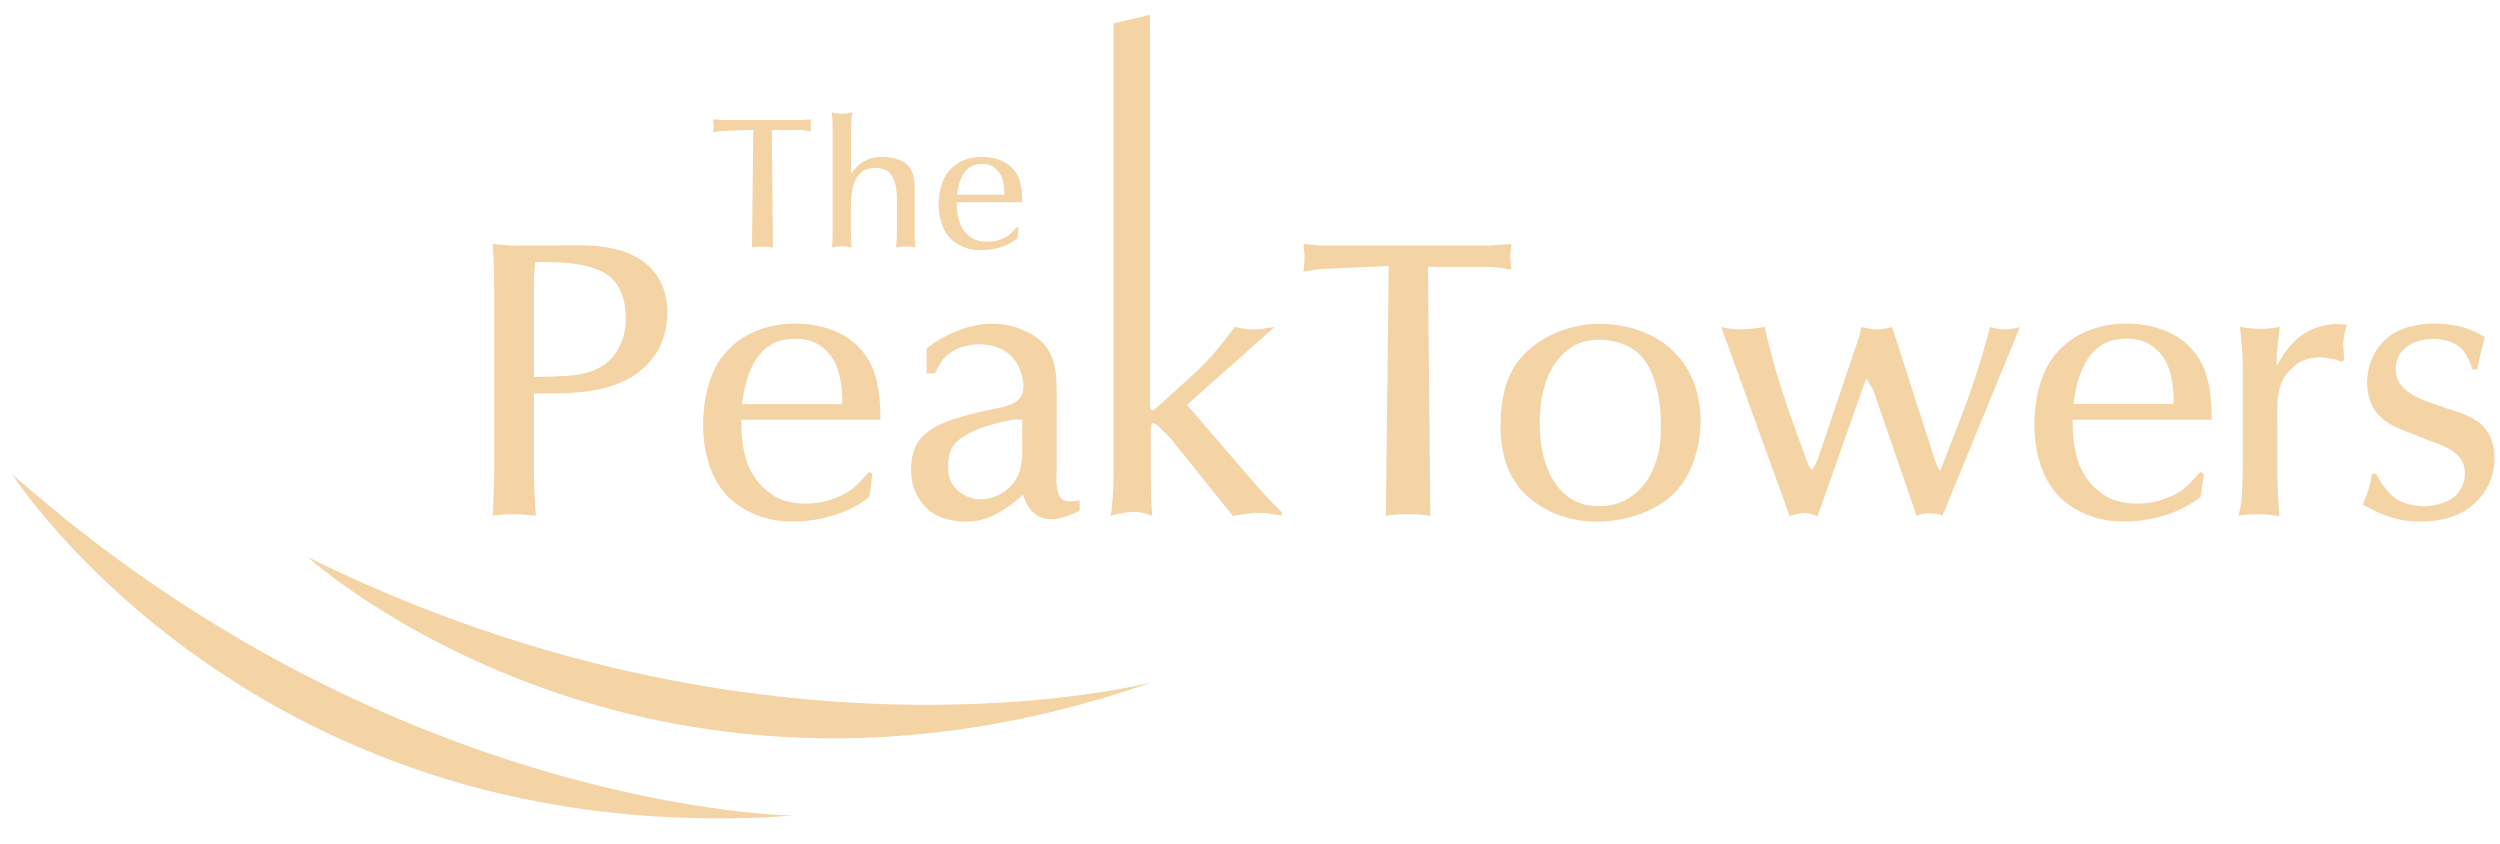 <svg xmlns="http://www.w3.org/2000/svg" id="Layer_1" viewBox="0 0 286.44 96.67"><defs><style>      .cls-1 {        fill: #f4d3a4;      }    </style></defs><path class="cls-1" d="M149.33,27.96s1.89.18,2.16.18h19.01l2.66-.18c-.14,1.31-.18,1.35,0,2.93-1.13-.18-1.71-.32-2.88-.32h-6.67l.27,28.56c-1.22-.32-4.41-.27-5.09,0l.32-28.65-7.34.32c-1.13.04-1.71.23-2.43.32.18-1.53.18-1.58,0-3.15Z"></path><path class="cls-1" d="M181.14,37.28c2.93-.5,7.84-.05,10.95,3.33,2.88,3.11,3.15,7.57,2.39,10.77-.9,3.69-2.79,6.17-6.71,7.57-3.38,1.17-8.15,1.4-12.03-1.49-3.47-2.57-3.96-6.49-3.78-9.86.23-3.38,1.08-6.58,5.18-8.92,1.22-.68,2.57-1.13,4.01-1.4ZM179.97,39.85c-3.15,2.07-3.56,6.35-3.56,8.65,0,2.52.54,6.62,3.51,8.6,1.67,1.13,4.19,1.08,5.77.45,2.75-1.13,3.96-3.74,4.41-6.04.4-2.3.45-8.2-2.21-10.86-1.76-1.76-4.59-1.89-5.95-1.62-.81.18-1.44.45-1.98.81Z"></path><path class="cls-1" d="M197.2,37.46c1.22.36,2.93.36,5,0,0,0,.86,4.46,3.38,11.4l1.26,3.47c.18.5.32.95.72,1.53.27-.14.72-1.22.81-1.53l4.68-13.87c.04-.23.18-.9.23-.99,1.35.27,1.8.45,3.51,0l4.91,15.27c.14.5.59,1.26.59,1.26l2.61-6.76c1.85-4.82,3.11-9.77,3.11-9.77,0,0,1.58.59,3.42,0l-8.87,21.62c-.72-.41-2.21-.36-2.97,0l-4.95-14.37s-.81-1.44-.81-1.4l-5.58,15.81c-1.08-.36-1.4-.59-3.2,0l-7.84-21.67Z"></path><path class="cls-1" d="M253.41,48.09h-15.95c.04,2.79.27,6.4,3.56,8.6,1.89,1.31,5.09,1.22,7.03.45,1.94-.72,2.43-1.26,4.05-3.06l.4.18-.36,2.66c-3.69,2.97-9.19,3.29-12.07,2.39-3.42-1.08-5.45-3.15-6.44-6.58-.9-2.97-.9-8.74,1.85-12.12,2.66-3.2,6.62-3.74,9.46-3.47,2.48.27,5.54,1.22,7.25,4.37,1.04,1.94,1.22,4.5,1.22,6.58ZM249,44.67c-.23-2.07-.72-4.1-2.88-5.32-1.4-.77-3.65-.68-4.91-.04-2.75,1.35-3.38,5-3.65,6.98h11.44c.13-.5,0-1.13,0-1.62Z"></path><path class="cls-1" d="M256.66,37.46c1.98.32,3.02.27,4.55,0-.22,1.89-.36,2.57-.36,4.46,1.31-2.34,2.79-4.14,5.72-4.68,1.17-.22,1.17-.09,2.34-.04-.63,2.07-.41,2.21-.32,4.05l-.32.18c-1.58-.63-3.74-.72-5.04.23-2.61,1.89-2.3,4.23-2.3,7.03v5.31c0,2.66.23,5.13.23,5.13-1.89-.32-3.69-.22-4.73-.04,0,0,.54-.72.54-5.68v-11.8c0-1.26-.32-4.14-.32-4.14Z"></path><path class="cls-1" d="M284.72,38.64q-.59,1.94-.86,3.6l-.54.14c-.77-2.16-1.49-3.11-3.56-3.47-1.13-.23-3.29-.09-4.55,1.31-.63.72-.9,1.94-.59,2.97.59,1.89,2.88,2.61,4.55,3.2l.77.27c1.94.68,4.59,1.13,5.54,3.78.59,1.67.45,4.05-.86,5.99-1.89,2.7-4.73,3.29-7.21,3.33-2.25,0-4.05-.45-6.67-1.94.77-1.98.86-2.52,1.04-3.51l.45-.05c1.44,2.66,2.61,3.51,5.13,3.74,1.08.09,3.29-.23,4.32-1.58.63-.77.95-2.07.59-3.15-.5-1.67-2.52-2.25-4.28-2.93l-.81-.32c-3.02-1.17-5.27-1.85-5.86-5.05-.36-1.85.18-4.59,2.25-6.31,2.48-2.03,7.07-1.89,9.64-.81.68.27.81.41,1.49.77Z"></path><g><path class="cls-1" d="M81.69,13.67s.89.09,1.02.09h8.97l1.25-.09c-.06.62-.08.64,0,1.38-.53-.08-.81-.15-1.36-.15h-3.14l.13,13.47c-.57-.15-2.08-.13-2.4,0l.15-13.51-3.46.15c-.53.02-.81.11-1.15.15.08-.72.08-.74,0-1.49Z"></path><path class="cls-1" d="M95.33,12.86c.66.23,1.72.21,2.32,0,0,0-.15.91-.15,2.27v4.78c.79-1.15,1.78-1.76,3-1.91.79-.08,2.49,0,3.4.83,1.06.98.89,2.68.89,3.55v4.16c0,.91.08,1.62.08,1.81-.68-.15-1.47-.15-2.19,0,0,0,.08-.94.08-1.74v-3.36c0-.53.11-3-1.21-3.74-.7-.4-2-.34-2.7.11-1.45.94-1.36,3.68-1.36,4.7v2.36c0,.68.08,1.68.08,1.68-.94-.17-1.15-.23-2.23,0,0,0,.06-1.06.06-1.7v-11.54c0-1.28-.08-2.25-.08-2.25Z"></path><path class="cls-1" d="M117.14,23.17h-7.52c.02,1.32.13,3.02,1.68,4.06.89.62,2.4.57,3.31.21.91-.34,1.15-.6,1.91-1.44l.19.08-.17,1.25c-1.74,1.4-4.33,1.55-5.69,1.13-1.62-.51-2.57-1.49-3.04-3.1-.43-1.4-.43-4.12.87-5.72,1.25-1.51,3.12-1.76,4.46-1.64,1.17.13,2.61.57,3.42,2.06.49.91.57,2.12.57,3.1ZM115.05,21.55c-.11-.98-.34-1.93-1.36-2.51-.66-.36-1.72-.32-2.32-.02-1.3.64-1.59,2.36-1.72,3.29h5.4c.06-.23,0-.53,0-.76Z"></path></g><g><path class="cls-1" d="M56.45,27.96s1.98.18,2.39.18h4.59c3.02,0,9.32-.68,12.03,3.74,1.35,2.16,1.31,5.72,0,8.11-2.79,5-9.01,5.09-12.7,5.09h-1.58v8.83c0,2.88.22,5.18.22,5.18-1.85-.18-2.93-.27-4.95,0,0,0,.18-3.15.18-5.13v-20.45c0-3.33-.18-5.54-.18-5.54ZM61.18,31.75v11.44c3.2-.04,4.5-.13,5.54-.36,2.39-.54,3.78-1.71,4.59-3.92.63-1.71.59-4.73-.77-6.53-2.03-2.61-7.3-2.34-9.23-2.34l-.13,1.71Z"></path><path class="cls-1" d="M100.86,48.09h-15.94c.04,2.79.27,6.4,3.56,8.6,1.89,1.31,5.09,1.22,7.03.45,1.94-.72,2.43-1.26,4.05-3.06l.41.18-.36,2.66c-3.69,2.97-9.19,3.29-12.07,2.39-3.42-1.08-5.45-3.15-6.44-6.58-.9-2.97-.9-8.74,1.85-12.12,2.66-3.2,6.62-3.74,9.46-3.47,2.48.27,5.54,1.22,7.25,4.37,1.04,1.94,1.22,4.5,1.22,6.58ZM96.45,44.67c-.23-2.07-.72-4.1-2.88-5.31-1.4-.77-3.65-.68-4.91-.04-2.75,1.35-3.38,5-3.65,6.98h11.44c.14-.5,0-1.13,0-1.62Z"></path><path class="cls-1" d="M123.7,57.33v1.22c-1.76.77-3.65,1.53-5.18.27-.59-.45-.86-.9-1.31-2.12-3.15,2.75-5.31,3.47-8.29,2.88-1.71-.32-3.06-1.22-3.96-3.06-.72-1.44-.81-3.87,0-5.49,1.22-2.48,5.36-3.33,6.98-3.74l1.13-.27c1.22-.32,3.83-.41,4.14-2.21.23-1.13-.32-3.29-1.76-4.37-1.53-1.22-4.14-1.26-5.9-.41-1.26.63-1.71,1.26-2.43,2.75h-.95v-2.88c3.74-2.79,8.02-3.74,11.75-1.76,3.42,1.8,3.15,4.95,3.15,8.51v7.16c0,.81-.27,2.93.81,3.51.32.14.68.18,1.8,0ZM116,48.09c-.86.18-5.72,1.04-6.94,3.24-.54.99-.54,2.93-.18,3.69.5,1.13,1.49,1.8,2.52,2.07,1.31.31,2.7,0,3.92-.95,2.12-1.67,1.8-4.23,1.8-6.26v-1.8h-1.13Z"></path><path class="cls-1" d="M144.06,55.75l-8.06-9.37,10.04-8.92c-2.34.36-2.61.41-4.55,0l-.63.81c-2.12,2.75-2.75,3.42-5.72,6.08l-2.97,2.66h-.18l-.22-.23V1.7l-4.19.98v51.85c0,2.75-.32,4.59-.32,4.59,1.62-.54,3.42-.68,4.77,0,0,0-.18-1.53-.18-4.68v-5.63l.13-.32c.54,0,.77.36,1.04.63l1.08,1.08,7.16,8.92c3.02-.54,3.24-.41,5.59-.05v-.41c-1.08-1.08-1.76-1.71-2.79-2.93Z"></path></g><path class="cls-1" d="M35.26,63.83s38.28,34.75,96.7,14.35c0,0-44.32,11.58-96.7-14.35Z"></path><path class="cls-1" d="M1.38,54.32s27.86,43.55,89.58,39.13c0,0-45.81-.41-89.58-39.13Z"></path></svg>